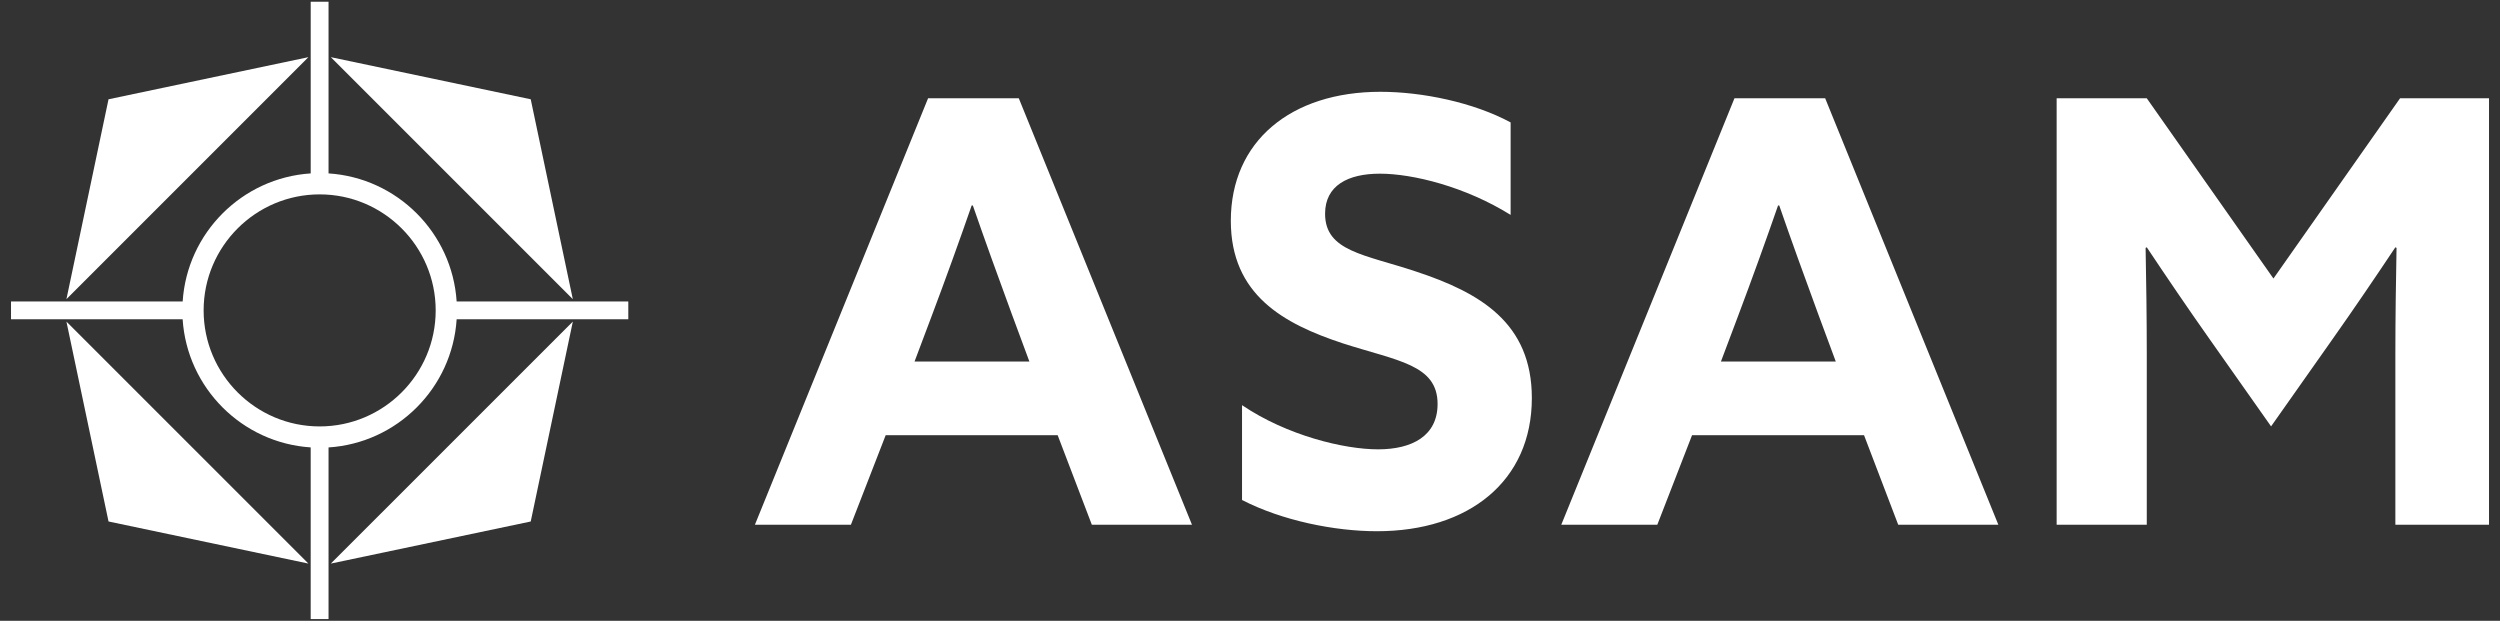<svg width="149" height="37" viewBox="0 0 149 37" fill="none" xmlns="http://www.w3.org/2000/svg">
<rect x="0" y="0" width="149" height="37" fill="#333333" stroke="none"/>
<path d="M37.447 19.03V17.967H27.216C26.95 13.875 23.673 10.599 19.581 10.335V0.105H18.518V10.335C14.428 10.601 11.152 13.877 10.887 17.966H0.656V19.029H10.885C11.15 23.121 14.425 26.399 18.517 26.665V36.895H19.581V26.667C23.674 26.403 26.952 23.125 27.216 19.03H37.447ZM25.967 18.5C25.967 22.313 22.864 25.415 19.051 25.415C15.238 25.415 12.136 22.313 12.136 18.5C12.136 14.687 15.239 11.585 19.052 11.585C22.865 11.585 25.967 14.688 25.967 18.5ZM19.717 3.407L34.14 17.83L31.631 5.917L19.717 3.407ZM3.959 17.83L18.381 3.407L6.468 5.917L3.959 17.83ZM18.381 33.589L3.959 19.167L6.468 31.08L18.381 33.589ZM34.141 19.167L19.717 33.589L31.631 31.081L34.141 19.167Z" fill="white"/>
<path d="M44.992 31.275H50.714L52.786 25.939H63.037L65.074 31.275H71.042L60.72 5.857H55.314L44.992 31.275ZM55.524 18.846C56.332 16.706 57.244 14.177 57.911 12.247H57.982C58.649 14.178 59.561 16.706 60.299 18.706L61.352 21.549H54.506L55.524 18.846ZM74.025 29.8C76.412 31.029 79.537 31.661 82.065 31.661C87.541 31.661 91.298 28.677 91.298 23.726C91.298 19.233 88.209 17.442 84.381 16.179C81.327 15.161 78.975 14.985 78.975 12.738C78.975 11.053 80.344 10.351 82.24 10.351C84.205 10.351 87.33 11.124 90.033 12.808V7.296C87.822 6.103 84.767 5.471 82.274 5.471C76.938 5.471 73.357 8.42 73.357 13.159C73.357 17.583 76.517 19.303 80.028 20.462C83.292 21.515 85.68 21.726 85.68 24.078C85.68 25.974 84.171 26.781 82.134 26.781C80.133 26.781 76.728 25.973 74.025 24.148L74.025 29.8ZM93.052 31.275H98.775L100.846 25.939H111.097L113.134 31.275H119.102L108.78 5.857H103.374L93.052 31.275ZM103.585 18.846C104.392 16.706 105.305 14.177 105.972 12.247H106.043C106.71 14.178 107.622 16.706 108.36 18.706L109.413 21.549H102.567L103.585 18.846ZM135.356 25.412L139.042 20.181C140.306 18.39 141.569 16.53 142.764 14.739L142.834 14.775C142.799 16.6 142.764 18.987 142.764 21.094V31.275H148.345V5.857H143.044L135.497 16.6L127.948 5.857H122.576V31.275H127.948V21.094C127.948 18.987 127.914 16.6 127.878 14.775L127.948 14.739C129.142 16.53 130.406 18.39 131.67 20.181L135.356 25.412Z" fill="white"/>
</svg>
